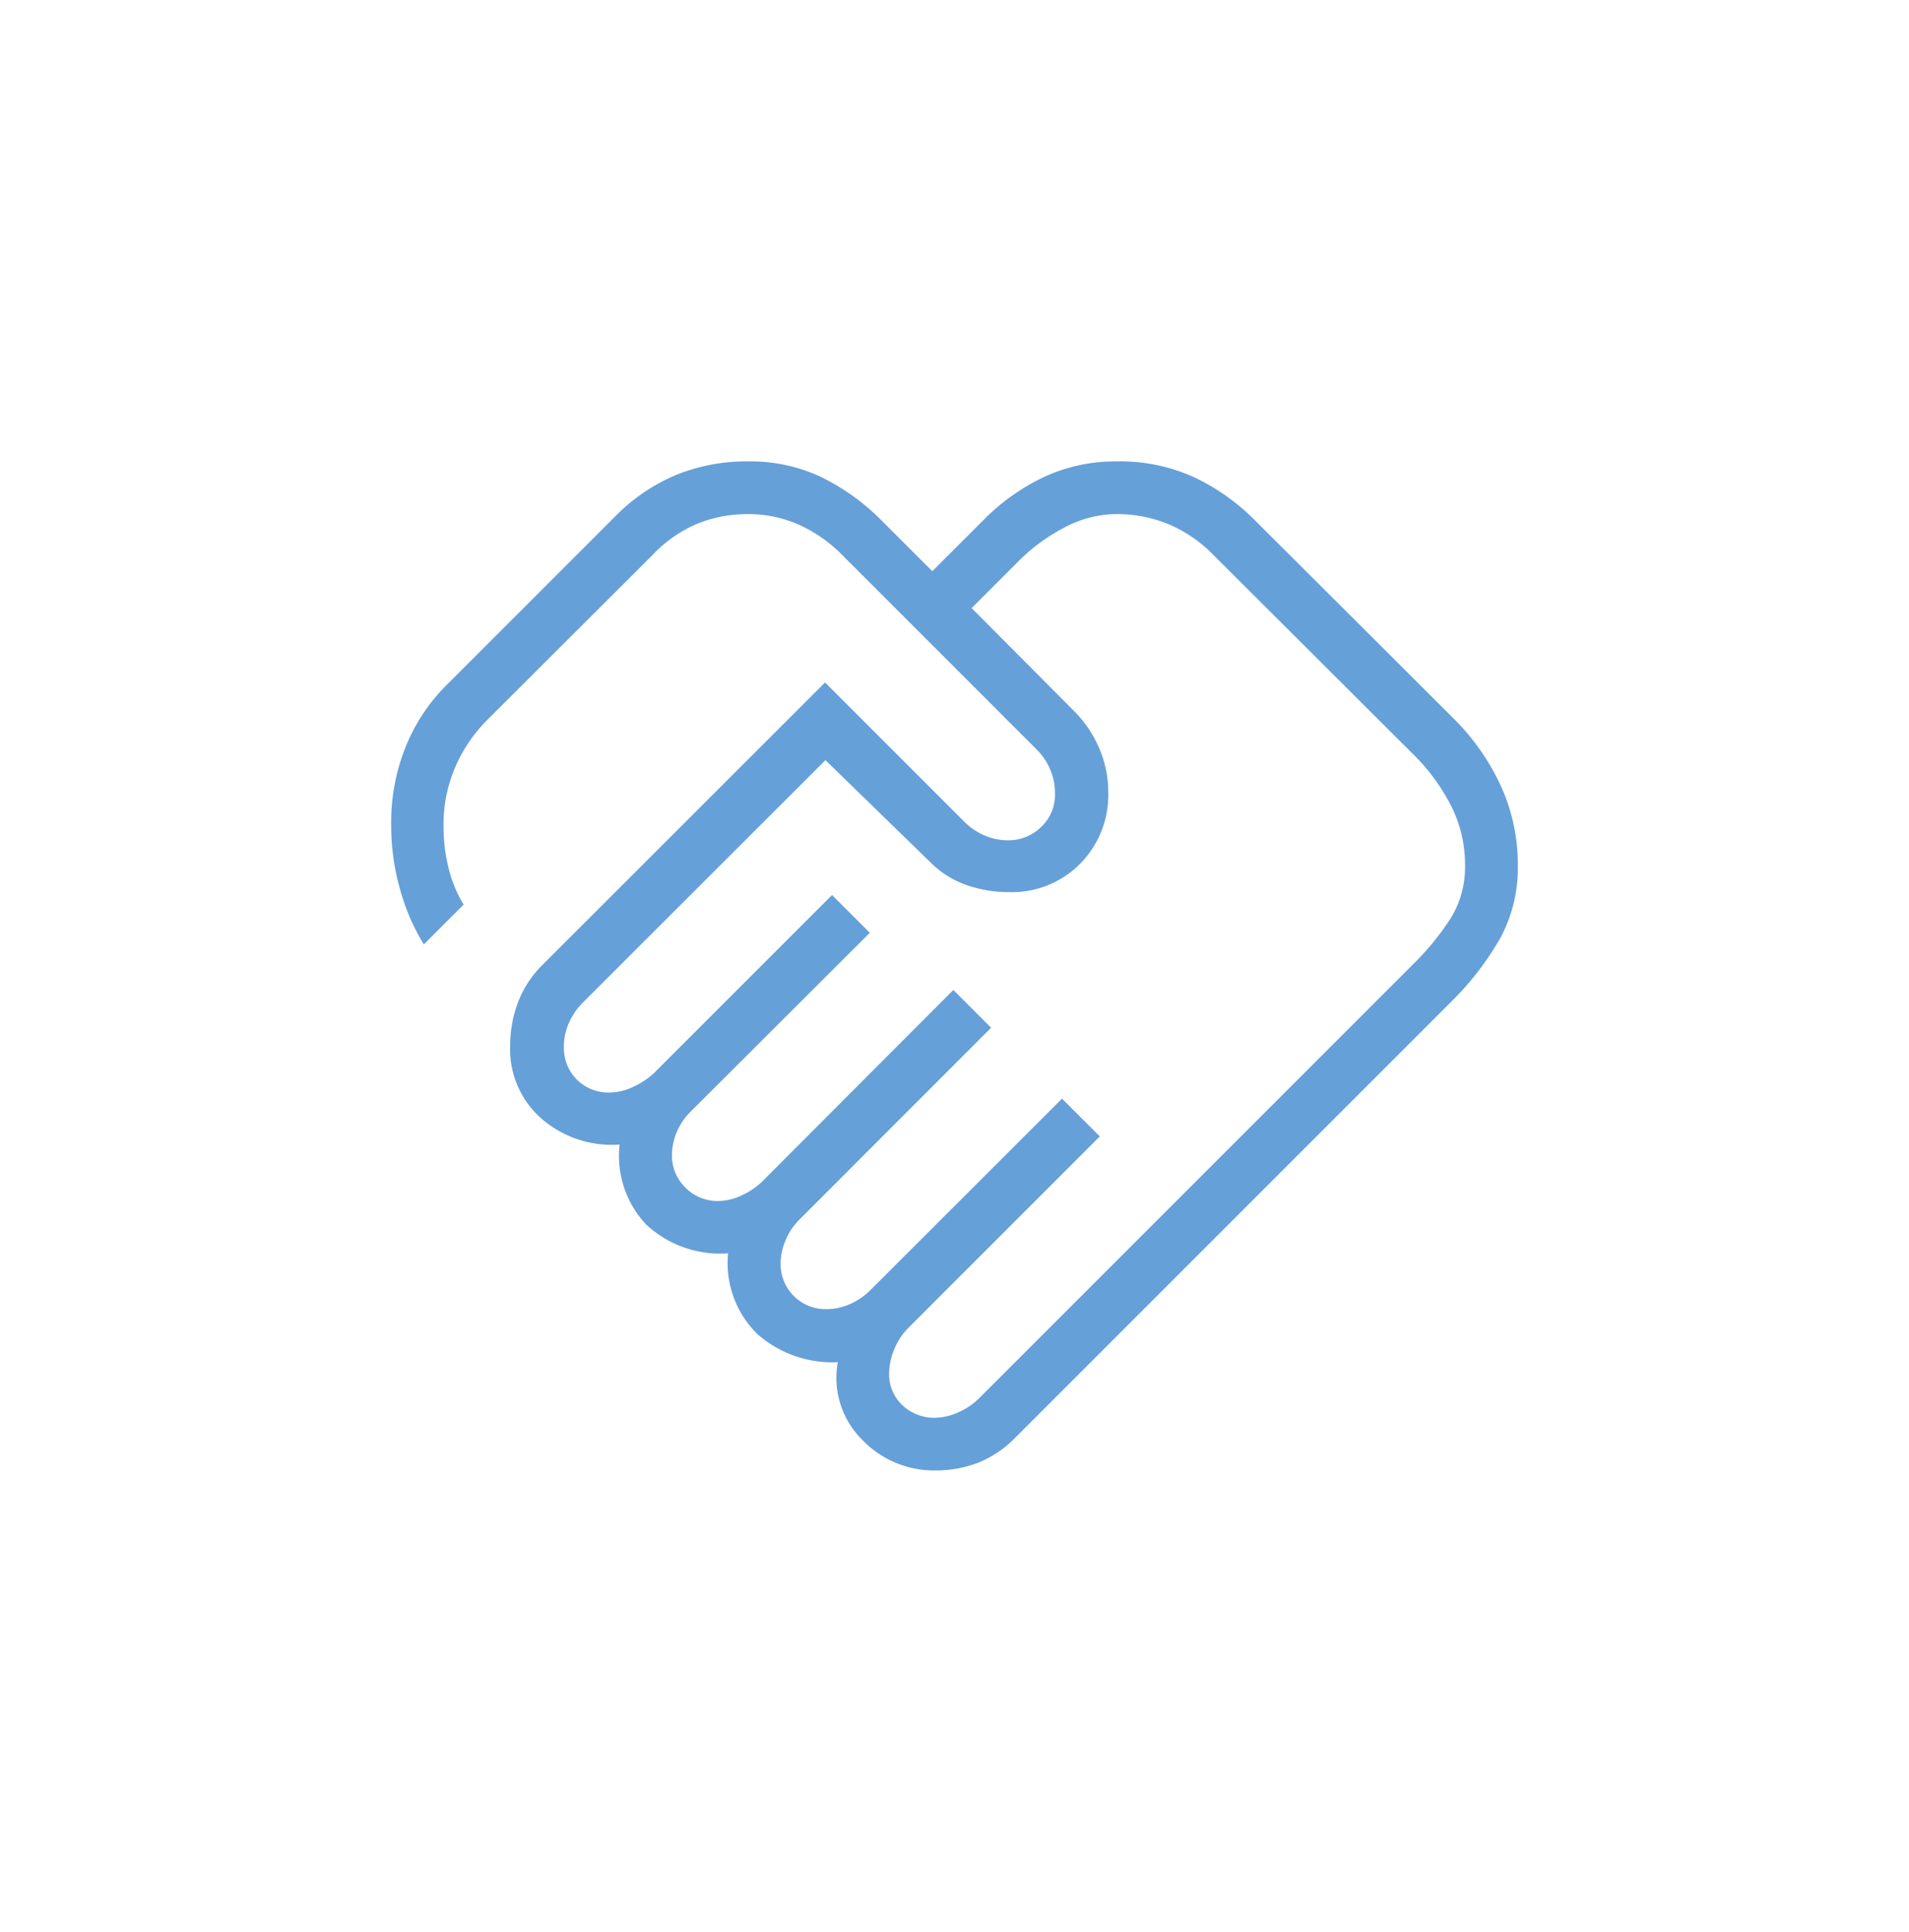 <?xml version="1.0"?>
<svg xmlns="http://www.w3.org/2000/svg" xmlns:xlink="http://www.w3.org/1999/xlink" width="84" height="85" viewBox="0 0 84 85">
  <defs>
    <clipPath id="clip-Icon-proximite">
      <rect width="84" height="85"/>
    </clipPath>
  </defs>
  <g id="Icon-proximite" clip-path="url(#clip-Icon-proximite)">
    <path id="handshake_24dp_5F6368_FILL0_wght200_GRAD-25_opsz24" d="M109.936-792.539a2.509,2.509,0,0,0,1.025-.238,2.968,2.968,0,0,0,.9-.6l19.088-19.088a11.647,11.647,0,0,0,1.713-2.1,4.279,4.279,0,0,0,.6-2.279,5.729,5.729,0,0,0-.565-2.524,8.76,8.76,0,0,0-1.6-2.25l-8.875-8.851a6.034,6.034,0,0,0-2.012-1.389,5.958,5.958,0,0,0-2.279-.442,4.936,4.936,0,0,0-2.338.613,8.238,8.238,0,0,0-2.053,1.535l-1.988,1.988,4.533,4.555a5.265,5.265,0,0,1,1.1,1.657,4.864,4.864,0,0,1,.379,1.881,4.3,4.3,0,0,1-1.239,3.157,4.224,4.224,0,0,1-3.127,1.248,5.684,5.684,0,0,1-1.86-.307,4.224,4.224,0,0,1-1.612-1.017l-4.607-4.484L94.451-810.813a2.971,2.971,0,0,0-.631.93,2.556,2.556,0,0,0-.21,1,1.978,1.978,0,0,0,.57,1.465,1.981,1.981,0,0,0,1.459.568,2.426,2.426,0,0,0,1.037-.257,3.371,3.371,0,0,0,.886-.584l7.848-7.848,1.662,1.662-7.865,7.848a2.851,2.851,0,0,0-.634.929,2.594,2.594,0,0,0-.207.994,1.957,1.957,0,0,0,.591,1.439,1.967,1.967,0,0,0,1.447.591,2.417,2.417,0,0,0,1.056-.261,3.121,3.121,0,0,0,.86-.581l8.427-8.443,1.662,1.662-8.421,8.427a2.782,2.782,0,0,0-.618.914,2.582,2.582,0,0,0-.222,1.01,1.968,1.968,0,0,0,.579,1.451,1.967,1.967,0,0,0,1.451.579,2.543,2.543,0,0,0,.993-.21,2.993,2.993,0,0,0,.93-.631l8.427-8.421,1.663,1.662-8.428,8.428a2.845,2.845,0,0,0-.631.978,2.8,2.8,0,0,0-.21.985,1.865,1.865,0,0,0,.594,1.447,2.033,2.033,0,0,0,1.418.542Zm.017,2.319a4.374,4.374,0,0,1-3.23-1.364,3.83,3.83,0,0,1-1.059-3.4,4.976,4.976,0,0,1-3.518-1.218,4.358,4.358,0,0,1-1.31-3.571,4.779,4.779,0,0,1-3.612-1.273,4.418,4.418,0,0,1-1.162-3.515,4.708,4.708,0,0,1-3.4-1.107,4.051,4.051,0,0,1-1.415-3.259,5.329,5.329,0,0,1,.34-1.878,4.638,4.638,0,0,1,1.074-1.653l12.441-12.434,6.142,6.142a2.791,2.791,0,0,0,.834.572,2.572,2.572,0,0,0,1.09.231,2.049,2.049,0,0,0,1.429-.573,1.945,1.945,0,0,0,.622-1.5,2.576,2.576,0,0,0-.234-1.093,2.691,2.691,0,0,0-.569-.827l-8.528-8.528a6.36,6.36,0,0,0-1.948-1.37,5.486,5.486,0,0,0-2.236-.461,5.851,5.851,0,0,0-2.224.423,5.814,5.814,0,0,0-1.963,1.37l-7.3,7.285a6.6,6.6,0,0,0-1.394,2.074,6.3,6.3,0,0,0-.508,2.572,7.7,7.7,0,0,0,.242,1.938,5.813,5.813,0,0,0,.64,1.522l-1.75,1.749a9.417,9.417,0,0,1-1.029-2.361,10.3,10.3,0,0,1-.406-2.848,8.874,8.874,0,0,1,.577-3.333,8.083,8.083,0,0,1,1.88-2.891l7.447-7.447a8.187,8.187,0,0,1,2.607-1.766,8.248,8.248,0,0,1,3.231-.607,7.3,7.3,0,0,1,3.142.672,9.785,9.785,0,0,1,2.735,1.971l2.191,2.189,2.191-2.189a9.382,9.382,0,0,1,2.753-1.971,7.5,7.5,0,0,1,3.164-.672,7.864,7.864,0,0,1,3.416.7,9.468,9.468,0,0,1,2.64,1.861l8.811,8.79a10.165,10.165,0,0,1,2.067,2.985,8.349,8.349,0,0,1,.722,3.444,6.5,6.5,0,0,1-.756,3.167,12.854,12.854,0,0,1-2.148,2.8l-19.2,19.2a4.761,4.761,0,0,1-1.661,1.118A5.189,5.189,0,0,1,109.953-790.22ZM101.247-821.294Z" transform="translate(-68.798 854.92)" fill="#66a0d8"/>
  </g>
</svg>
